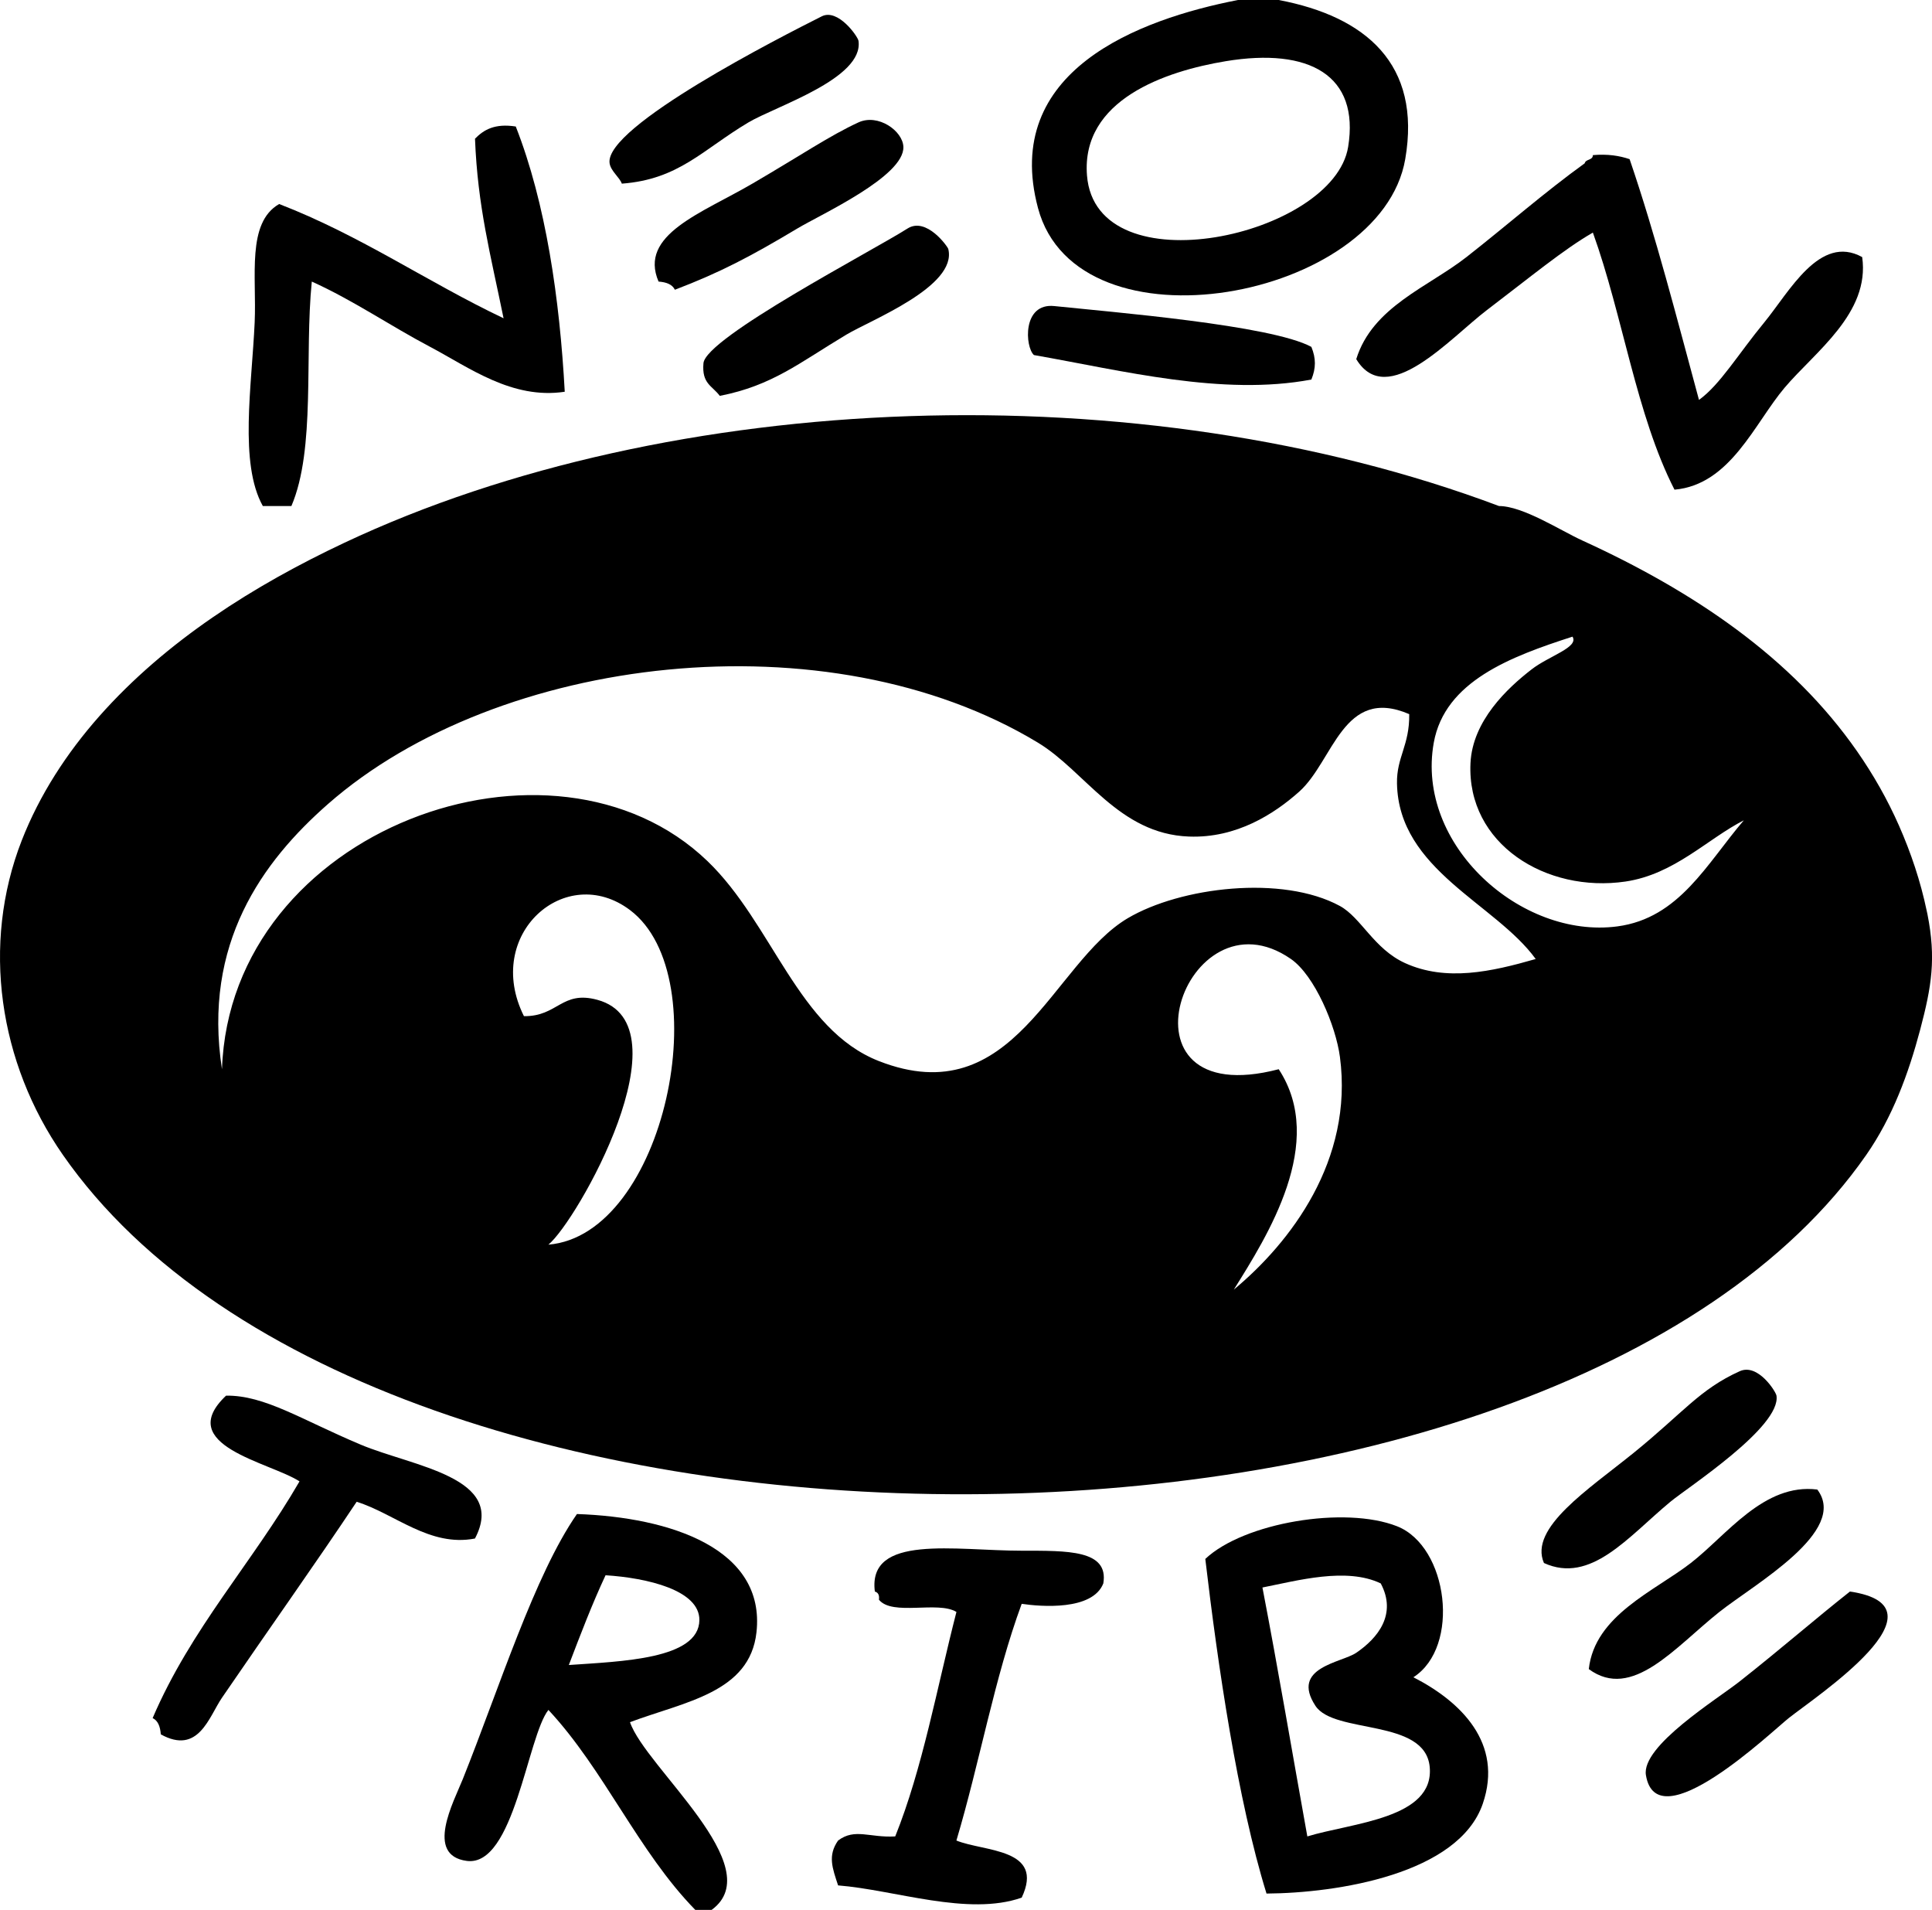 <?xml version="1.0" encoding="utf-8"?>
<!-- Generator: Adobe Illustrator 23.0.2, SVG Export Plug-In . SVG Version: 6.00 Build 0)  -->
<svg version="1.1"
	 id="svg2" xmlns:cc="http://creativecommons.org/ns#" xmlns:dc="http://purl.org/dc/elements/1.1/" xmlns:rdf="http://www.w3.org/1999/02/22-rdf-syntax-ns#" xmlns:svg="http://www.w3.org/2000/svg"
	 xmlns="http://www.w3.org/2000/svg" xmlns:xlink="http://www.w3.org/1999/xlink" x="0px" y="0px" viewBox="0 0 603.6 596.6"
	 style="enable-background:new 0 0 603.6 596.6;" xml:space="preserve">
<style type="text/css">
	.st0{fill-rule:evenodd;clip-rule:evenodd;}
</style>
<g id="g10" transform="matrix(1.25,0,0,-1.25,-76.874,859.839)">
	<g id="g12" transform="scale(0.1,0.1)">
		<path id="path14" class="st0" d="M3331.8,6440.2c22.4-283,616.4-152.1,652.7,71.4c29,178.5-96.3,248.8-305.9,214.2
			C3527.9,6700.9,3316.8,6629.4,3331.8,6440.2 M3709.1,6878.7h102c217.2-41.3,357.2-160,316.1-397.7
			c-60.8-351.5-819-492-917.8-122.4C3117.7,6701.6,3460.4,6830.3,3709.1,6878.7"/>
		<path id="path16" class="st0" d="M2169.2,6419.8c-5.6,15.9-27.6,31.2-30.6,51c-13.6,91.5,431.3,317.3,530.3,367.1
			c40.6,20.4,90.2-50.4,91.8-61.2c13.7-94.4-207.4-163.5-275.3-204C2370.8,6504.5,2311.9,6430.5,2169.2,6419.8"/>
		<path id="path18" class="st0" d="M2301.8,6154.7c-6.7,13.7-21.8,19-40.8,20.4c-50.5,117.3,107.6,170.6,234.6,244.8
			c124.4,72.6,193.2,119.9,265.1,153c49.1,22.5,110.8-21.2,112.2-61.2c2.6-73.9-205.9-168.5-265.1-204
			C2490.8,6237.7,2414.6,6197.7,2301.8,6154.7"/>
		<path id="path20" class="st0" d="M1904.1,6562.6c75.3-191.7,109.8-431,122.4-662.8c-131.7-19.9-238.9,60.6-336.5,112.2
			c-100.7,53.1-192.5,116.6-295.7,163.1c-18.7-185.2,10.1-418-51-560.9h-71.4c-59.5,106.7-27.6,300-20.4,458.9
			c5.2,114.7-20.6,248.8,61.2,295.8c203.6-78.5,369.7-194.6,560.9-285.5c-32.7,160.1-64.8,279.1-71.4,448.7
			C1824,6554.4,1851.6,6570.8,1904.1,6562.6"/>
		<path id="path22" class="st0" d="M4688,6481c65.8-192.6,118.3-398.3,173.4-601.6c52.7,38,97.9,114.4,163.2,193.7
			c62.4,75.9,138.5,221.8,244.7,163.2c20-140.3-118.1-236.9-193.8-326.3c-75.2-88.9-135.4-242.5-275.3-254.9
			c-95.5,186.6-129.2,435.1-204,642.4c-71.7-41-157.9-112.3-265.1-193.8c-91.3-69.4-249.3-249.7-326.3-122.4
			c40.5,130.9,180,180.3,275.3,254.9c100.5,78.7,195,161.8,295.7,234.5c2.5,11.1,20.3,6.9,20.4,20.4
			C4633.4,6494.3,4662.6,6489.6,4688,6481"/>
		<path id="path24" class="st0" d="M2414,5889.5c-19.1,25.7-45.3,30-40.8,81.6c5.6,63.9,422.5,280.8,509.9,336.5
			c47.1,30.1,100.5-45.1,102-51c23.2-93.5-193.8-177.5-254.9-214.2C2612.6,5972,2545.6,5915.3,2414,5889.5"/>
		<path id="path26" class="st0" d="M3892.6,6011.9c11.7-28.6,11.7-53,0-81.6c-221.9-41.9-471.6,22.3-693.4,61.2
			c-22.2,19.7-29.8,130.8,51,122.4C3393.2,6098.9,3791.8,6066.5,3892.6,6011.9"/>
		<path id="path28" class="st0" d="M3964,4237.5c-10.3,77.9-63.1,203.5-122.4,244.8c-264.9,183.8-459.7-387.4-30.6-275.4
			c120.4-183.2-28.4-416.6-112.2-550.7C3840.4,3773.8,3998.2,3979.3,3964,4237.5 M2189.6,4604.6c-160.7,121-367.2-60.6-265.1-265.1
			c84.9-1.1,94.2,65.1,183.5,40.8c227.9-62-51.2-554-122.4-611.8C2277.5,3792.7,2410.9,4438.1,2189.6,4604.6 M3862.1,4900.4
			c-62-55.3-156.6-116.6-275.4-112.1c-175.9,6.5-258.9,162.8-377.3,234.5c-526.1,318.3-1349.6,219.6-1774.4-153
			c-164.3-144.1-313.7-349.1-265.2-662.9c20.6,601.5,827.9,891,1213.5,520c162.6-156.3,226.7-420.7,428.3-499.6
			c338.2-132.5,432.9,245,622,356.9c132.1,78.1,386.6,108.8,530.3,30.6c53.1-29,85.1-107.4,163.1-142.8
			c102.6-46.5,215.3-21.6,326.3,10.3c-100.6,138.7-342.5,222.2-346.7,438.5c-1.3,65.9,31.6,95,30.6,173.4
			C3971.8,5165.4,3948.1,4977,3862.1,4900.4 M4198.5,5022.7c-45.8-255.5,218.7-490.8,458.9-458.9c155,20.5,223.6,157.2,316.1,265.1
			c-91.2-46.5-173.5-134.9-295.7-153c-198.2-29.2-397.1,93.7-387.5,295.8c5,105.9,92.3,187.6,153,234.5
			c43.6,33.8,118.6,54.9,102,81.6C4390.6,5237.9,4226.1,5176.3,4198.5,5022.7 M5432.4,4594.4c21.8-110.4,10.8-179.2-18.1-288.5
			c-29.3-110.3-69.2-218.8-134.8-313.1c-780.1-1120.6-3713.2-1140.8-4507.3,0c-160.2,230.1-204.2,525.8-103,785.4
			c44.7,114.6,112.7,218.9,194,310.8c167,188.6,386.2,326.8,612.5,433.4c816.4,384.5,1988.9,428.8,2885.9,91.8
			c59.7,0,153.7-61.2,208-86c69.2-31.6,137.2-65.9,203.2-103.8c125.9-72.2,245.1-157.6,347.7-260.7
			c100.2-100.6,183.2-217.7,240.6-347.7c30.1-68.2,54.2-140,69.4-213C5431.3,4600.2,5431.9,4597.3,5432.4,4594.4"/>
		<path id="path30" class="st0" d="M4473.9,2973c-38.3,87.7,111.9,184.3,224.3,275.3c124.1,100.6,164.7,158.7,265.1,204
			c45.4,20.4,90.2-50.9,91.8-61.1c11.9-77.9-221.2-228.8-265.1-265.1C4684.2,3038.4,4591,2919.6,4473.9,2973"/>
		<path id="path32" class="st0" d="M1802.1,3034.2c-113.2-22-200.7,62.3-295.7,91.8c-102.1-153.3-222.6-322.8-336.5-489.5
			c-32.8-48-58.6-143.8-153-91.7c-1.4,18.9-6.7,34.1-20.4,40.7c95.8,223.8,250,389.1,367.1,591.5c-74,47.9-315.3,89.6-183.6,214.2
			c96.5,1.4,188.6-60.2,336.5-122.4C1646.7,3214.1,1883.1,3187.7,1802.1,3034.2"/>
		<path id="path34" class="st0" d="M5157.1,3156.6c79.2-104.1-157.1-236.4-244.8-305.9c-111.1-88.3-217.9-222.5-326.3-142.8
			c14.8,134.6,164.8,195.1,255,265.1C4931.4,3043.2,5023.6,3173.2,5157.1,3156.6"/>
		<path id="path36" class="st0" d="M2363,2830.3c0.8,74.9-130.6,105.5-234.5,112.1c-33.6-71.8-62.7-148.1-91.8-224.3
			C2167.4,2727.3,2361.9,2732.3,2363,2830.3 M2393.6,2106.2h-40.8c-142.9,146.1-227.6,350.2-367.1,499.7
			c-52.7-66.4-85.7-392.9-204-377.3c-105.3,13.9-32.8,147.6-10.2,203.9c91.4,228.2,179.6,510.6,285.5,662.9
			c233.9-8,471.9-86.7,448.7-295.7c-16.7-150.7-179-173.1-316.1-224.4C2228.2,2461.9,2539.7,2212.6,2393.6,2106.2"/>
		<path id="path38" class="st0" d="M3770.3,2911.8c39.5-205.2,74.8-414.7,112.2-622c111.7,34.1,317.6,44.2,305.9,173.3
			c-11.1,122.5-238.6,81.3-285.6,153c-63.2,96.4,65.4,107.6,102,132.6c53.7,36.5,102.3,96.1,61.2,173.3
			C3980.4,2963.1,3858,2929.1,3770.3,2911.8 M4147.6,2687.5c118.5-60.6,225.4-164.7,173.4-316.1
			c-60.4-175.6-363.1-223.2-540.5-224.4c-72.4,233.7-121.6,569.4-153,836.2c96,90.7,348.9,133.1,479.3,81.6
			C4234.6,3014.4,4266.1,2763.5,4147.6,2687.5"/>
		<path id="path40" class="st0" d="M3372.6,2922c-27-68.6-156.4-58.1-204-51c-67.8-183.7-105.3-397.8-163.2-591.5
			c69.8-28.4,221.5-18.9,163.2-142.7c-134.4-47.1-316.4,19.3-458.9,30.6c-14,42.8-26.6,74.2,0,112.1c42.1,31.7,78.8,6.5,142.8,10.3
			c68.3,169.6,104.3,371.6,153,560.9c-46.3,28.4-160.3-10.9-193.7,30.6c1.6,11.9-2.3,18.1-10.2,20.4
			c-18.6,144.6,200.6,102,367.1,102C3282.5,3003.6,3386.8,3006.3,3372.6,2922"/>
		<path id="path42" class="st0" d="M5238.7,2901.7c255.8-37.6-83-260.7-153-316.2c-42.3-33.5-329.4-308.3-356.9-142.7
			c-12.2,73.1,178,189.8,234.5,234.5C5073.4,2764.3,5153.3,2834.4,5238.7,2901.7"/>
	</g>
</g>
</svg>

